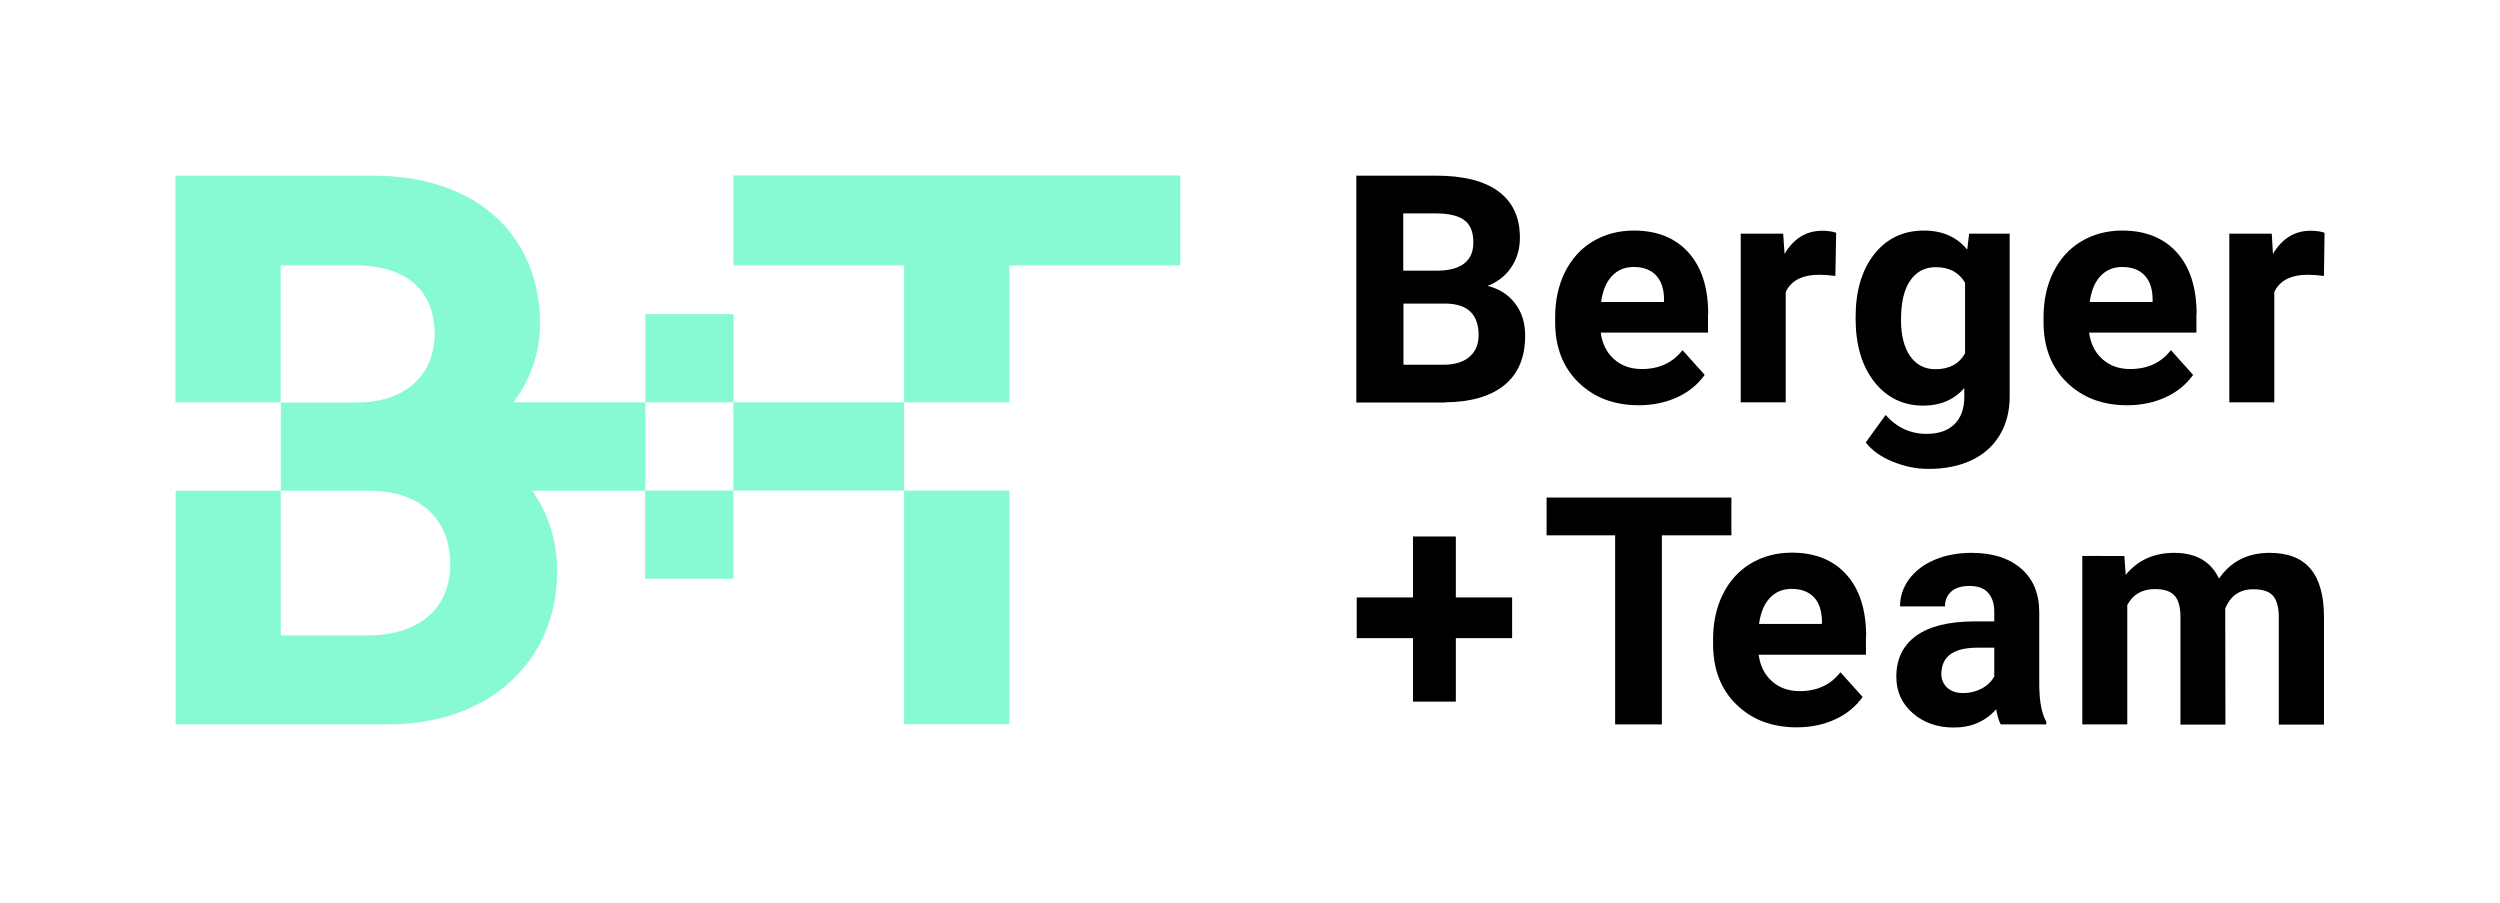 <?xml version="1.0" encoding="utf-8"?>
<!-- Generator: Adobe Illustrator 23.0.1, SVG Export Plug-In . SVG Version: 6.00 Build 0)  -->
<svg version="1.1" xmlns="http://www.w3.org/2000/svg" xmlns:xlink="http://www.w3.org/1999/xlink" x="0px" y="0px"
	 viewBox="0 0 128.38 46.37" style="enable-background:new 0 0 128.38 46.37;" xml:space="preserve">
<style type="text/css">
	.st0{fill:#87FAD4;}
	.st1{fill:none;}
</style>
<g id="Logo">
	<g>
		<path class="st0" d="M33.13,20.66h-6.77c0.84-1.09,1.37-2.48,1.37-4.05c0-4.37-3.1-7.59-8.58-7.59H9.01v11.64h5.4v-7.03h3.86
			c2.66,0,4.05,1.35,4.05,3.5c0,2.14-1.51,3.54-4.01,3.54h-3.89v4.53h4.53c2.74,0,4.17,1.55,4.17,3.78c0,2.26-1.59,3.65-4.25,3.65
			h-4.45v-7.43h-5.4v12h10.89c5.28,0,8.7-3.3,8.7-7.87c0-1.62-0.49-3.02-1.28-4.13h5.81V20.66l4.53,0v-4.53h-4.53V20.66z"/>
		<rect x="33.13" y="25.19" class="st0" width="4.53" height="4.53"/>
		<polygon class="st0" points="51.83,20.66 51.83,13.63 60.61,13.63 60.61,9.01 37.66,9.01 37.66,13.63 46.43,13.63 46.43,20.66 
			37.66,20.66 37.66,25.19 46.43,25.19 46.43,37.19 51.83,37.19 51.83,25.19 46.43,25.19 46.43,20.66 		"/>
	</g>
	<g>
		<path d="M119.37,11.95c-0.22-0.07-0.46-0.1-0.72-0.1c-0.82,0-1.46,0.4-1.93,1.19L116.66,12h-2.18v8.66h2.31V15
			c0.27-0.59,0.85-0.89,1.72-0.89c0.24,0,0.52,0.02,0.83,0.06L119.37,11.95z"/>
		<path d="M110.53,15.51h-3.22c0.08-0.58,0.26-1.02,0.55-1.33c0.29-0.31,0.66-0.47,1.12-0.47c0.49,0,0.87,0.14,1.14,0.42
			c0.27,0.28,0.41,0.68,0.42,1.19V15.51z M112.8,16.14c0-1.37-0.34-2.43-1.02-3.18c-0.68-0.75-1.61-1.12-2.8-1.12
			c-0.79,0-1.49,0.19-2.11,0.56c-0.62,0.37-1.09,0.9-1.43,1.58c-0.34,0.69-0.5,1.46-0.5,2.33v0.22c0,1.3,0.4,2.33,1.2,3.11
			c0.8,0.78,1.83,1.17,3.1,1.17c0.72,0,1.38-0.14,1.97-0.41c0.59-0.27,1.06-0.66,1.41-1.15l-1.14-1.27c-0.5,0.65-1.2,0.97-2.09,0.97
			c-0.58,0-1.05-0.17-1.43-0.51c-0.38-0.34-0.6-0.79-0.68-1.36h5.51V16.14z"/>
		<path d="M100.9,18.16c-0.3,0.53-0.81,0.8-1.51,0.8c-0.55,0-0.98-0.22-1.3-0.67c-0.31-0.45-0.47-1.07-0.47-1.85
			c0-0.91,0.16-1.59,0.48-2.04c0.32-0.46,0.75-0.68,1.31-0.68c0.69,0,1.19,0.27,1.5,0.8V18.16z M101.12,12l-0.1,0.82
			c-0.53-0.65-1.27-0.98-2.22-0.98c-1.07,0-1.92,0.41-2.56,1.22c-0.63,0.81-0.95,1.88-0.95,3.21v0.1c0,1.34,0.32,2.42,0.96,3.24
			c0.64,0.81,1.48,1.22,2.52,1.22c0.87,0,1.57-0.3,2.1-0.9v0.46c0,0.6-0.17,1.07-0.51,1.4c-0.34,0.33-0.82,0.49-1.43,0.49
			c-0.82,0-1.52-0.32-2.1-0.97l-1.02,1.41c0.31,0.4,0.76,0.73,1.37,0.98c0.6,0.25,1.22,0.38,1.86,0.38c0.84,0,1.57-0.15,2.19-0.44
			c0.62-0.29,1.11-0.72,1.45-1.28c0.34-0.56,0.52-1.22,0.52-1.98V12H101.12z"/>
		<path d="M94.29,11.95c-0.22-0.07-0.46-0.1-0.72-0.1c-0.82,0-1.46,0.4-1.93,1.19L91.57,12h-2.18v8.66h2.31V15
			c0.27-0.59,0.85-0.89,1.72-0.89c0.24,0,0.52,0.02,0.83,0.06L94.29,11.95z"/>
		<path d="M85.44,15.51h-3.22c0.08-0.58,0.26-1.02,0.55-1.33c0.29-0.31,0.66-0.47,1.12-0.47c0.49,0,0.87,0.14,1.14,0.42
			c0.27,0.28,0.41,0.68,0.42,1.19V15.51z M87.72,16.14c0-1.37-0.34-2.43-1.02-3.18c-0.68-0.75-1.61-1.12-2.8-1.12
			c-0.79,0-1.49,0.19-2.11,0.56c-0.62,0.37-1.09,0.9-1.43,1.58c-0.34,0.69-0.5,1.46-0.5,2.33v0.22c0,1.3,0.4,2.33,1.2,3.11
			c0.8,0.78,1.83,1.17,3.1,1.17c0.72,0,1.38-0.14,1.97-0.41c0.59-0.27,1.06-0.66,1.41-1.15l-1.14-1.27c-0.5,0.65-1.2,0.97-2.09,0.97
			c-0.58,0-1.05-0.17-1.43-0.51c-0.38-0.34-0.6-0.79-0.68-1.36h5.51V16.14z"/>
		<path d="M74.19,20.66c1.32-0.01,2.34-0.3,3.06-0.88c0.71-0.58,1.07-1.42,1.07-2.54c0-0.66-0.17-1.21-0.52-1.66
			c-0.34-0.45-0.81-0.75-1.41-0.9c0.52-0.2,0.93-0.52,1.22-0.96c0.29-0.43,0.44-0.94,0.44-1.51c0-1.05-0.37-1.84-1.1-2.38
			c-0.73-0.54-1.8-0.81-3.22-0.81h-4.08v11.65H74.19z M74.27,15.59c1.1,0.02,1.66,0.56,1.66,1.62c0,0.47-0.16,0.85-0.48,1.12
			c-0.32,0.27-0.76,0.4-1.32,0.4h-2.06v-3.14H74.27z M72.07,10.96h1.68c0.66,0,1.15,0.12,1.45,0.35c0.31,0.23,0.46,0.61,0.46,1.14
			c0,0.94-0.61,1.43-1.82,1.45h-1.78V10.96z"/>
	</g>
	<polygon points="74.76,27.55 72.56,27.55 72.56,30.68 69.67,30.68 69.67,32.77 72.56,32.77 72.56,36.03 74.76,36.03 74.76,32.77 
		77.65,32.77 77.65,30.68 74.76,30.68 	"/>
	<polygon points="79.42,25.55 79.42,27.49 82.94,27.49 82.94,37.2 85.34,37.2 85.34,27.49 88.91,27.49 88.91,25.55 	"/>
	<g>
		<path d="M93.55,32.04h-3.22c0.08-0.58,0.26-1.02,0.55-1.33c0.29-0.31,0.66-0.47,1.12-0.47c0.49,0,0.87,0.14,1.14,0.42
			c0.27,0.28,0.4,0.68,0.42,1.19V32.04z M95.83,32.68c0-1.37-0.34-2.43-1.02-3.18c-0.68-0.75-1.61-1.12-2.8-1.12
			c-0.79,0-1.49,0.19-2.11,0.56c-0.62,0.37-1.09,0.9-1.43,1.58c-0.34,0.69-0.5,1.46-0.5,2.33v0.22c0,1.3,0.4,2.33,1.2,3.11
			c0.8,0.78,1.83,1.17,3.1,1.17c0.72,0,1.38-0.14,1.97-0.41c0.59-0.27,1.06-0.66,1.41-1.15l-1.14-1.27c-0.5,0.65-1.2,0.97-2.09,0.97
			c-0.58,0-1.05-0.17-1.43-0.51c-0.38-0.34-0.6-0.79-0.68-1.36h5.51V32.68z"/>
		<path d="M102.4,34.75c-0.14,0.26-0.35,0.46-0.64,0.61c-0.29,0.15-0.6,0.23-0.94,0.23c-0.35,0-0.63-0.09-0.83-0.28
			c-0.2-0.19-0.3-0.42-0.3-0.71l0.01-0.14c0.07-0.8,0.69-1.2,1.85-1.2h0.86V34.75z M104.72,35.2v-3.75c0-0.97-0.31-1.72-0.94-2.26
			c-0.63-0.54-1.47-0.8-2.54-0.8c-0.7,0-1.34,0.12-1.9,0.36c-0.57,0.24-1,0.58-1.31,1c-0.31,0.43-0.46,0.89-0.46,1.39h2.31
			c0-0.33,0.11-0.58,0.33-0.77c0.22-0.19,0.53-0.28,0.92-0.28c0.44,0,0.77,0.12,0.97,0.36c0.21,0.24,0.31,0.56,0.31,0.96v0.5h-1.06
			c-1.29,0.01-2.27,0.25-2.95,0.74c-0.68,0.49-1.02,1.19-1.02,2.11c0,0.75,0.28,1.37,0.84,1.86c0.56,0.49,1.26,0.74,2.11,0.74
			c0.9,0,1.62-0.31,2.18-0.94c0.05,0.31,0.12,0.57,0.23,0.78h2.34v-0.14C104.84,36.64,104.73,36.02,104.72,35.2"/>
		<path d="M106.93,28.54v8.66h2.31v-6.13c0.29-0.55,0.77-0.82,1.42-0.82c0.47,0,0.81,0.11,1.01,0.34c0.2,0.22,0.3,0.59,0.3,1.09
			v5.53h2.31l-0.01-5.96c0.27-0.66,0.75-0.99,1.44-0.99c0.48,0,0.82,0.11,1.02,0.34c0.19,0.23,0.29,0.59,0.29,1.08v5.53h2.32v-5.53
			c0-1.1-0.23-1.92-0.69-2.47c-0.46-0.55-1.16-0.82-2.1-0.82c-1.13,0-1.99,0.44-2.6,1.32c-0.42-0.88-1.18-1.32-2.3-1.32
			c-1.05,0-1.88,0.38-2.49,1.13l-0.07-0.97H106.93z"/>
	</g>
</g>
<g id="Schutzzone">
	<rect x="-0.01" y="0" class="st1" width="128.38" height="46.37"/>
</g>
</svg>
